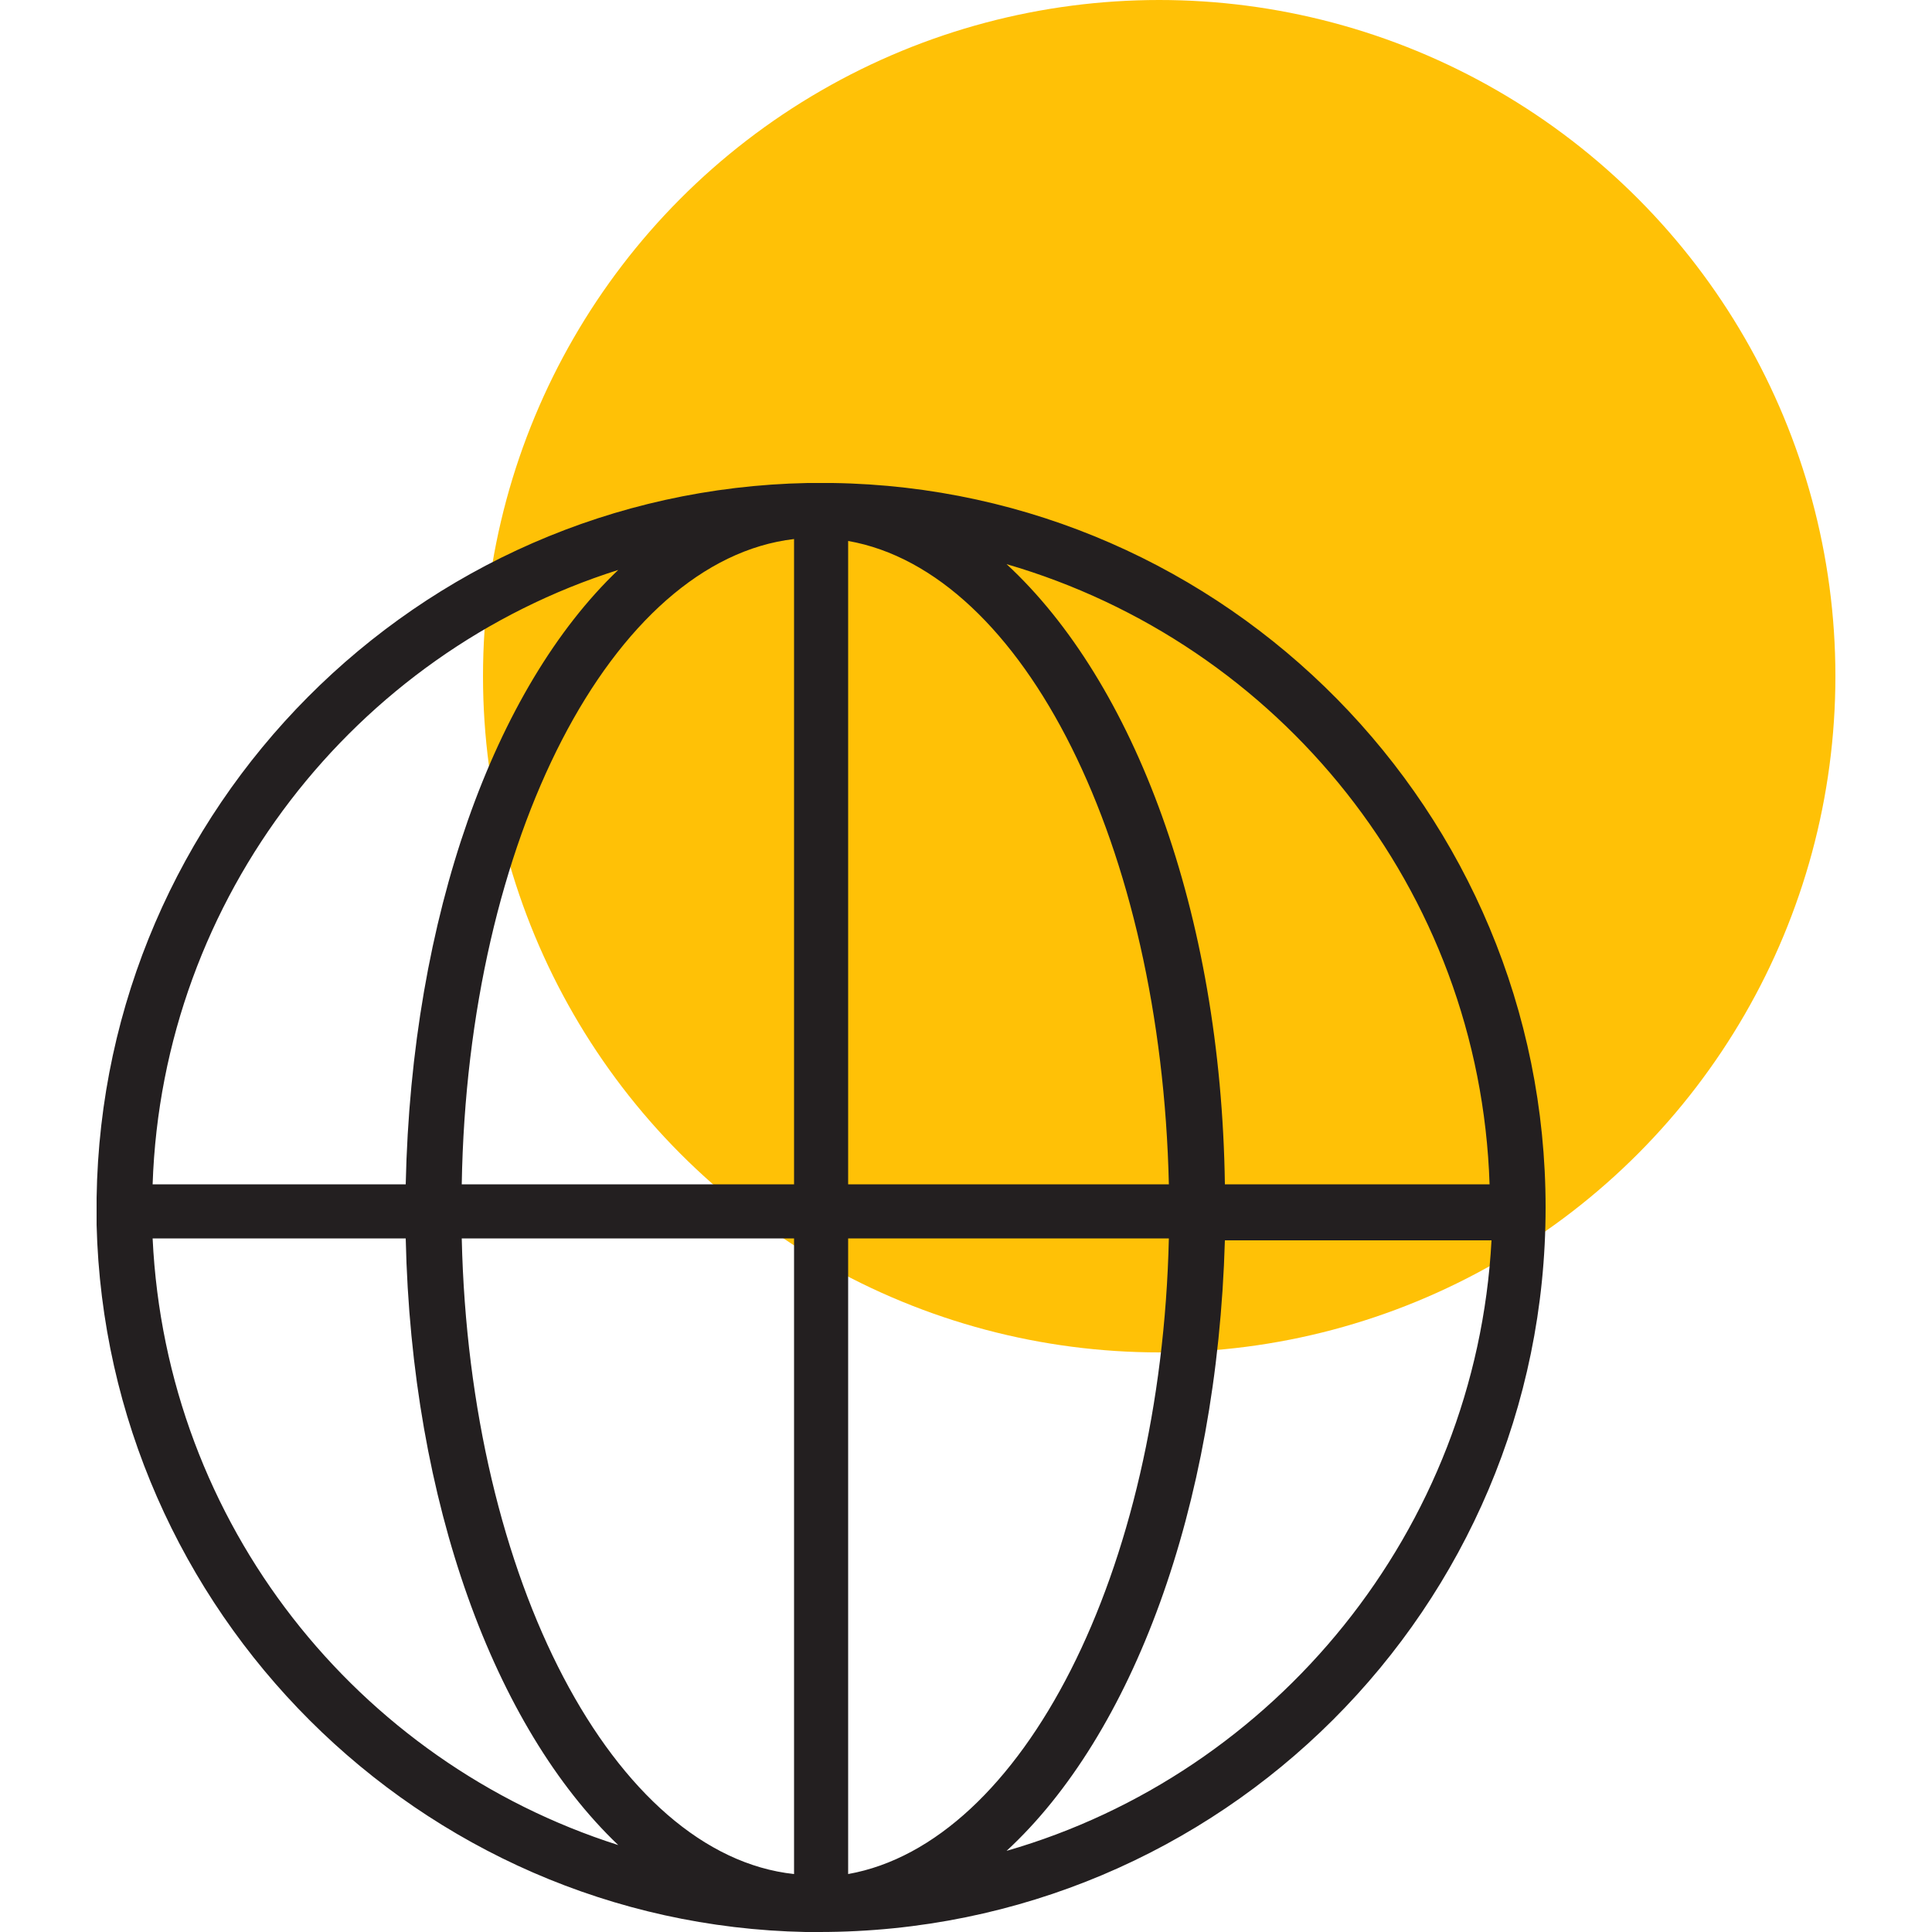 <?xml version="1.0" encoding="UTF-8"?> <!-- Generator: Adobe Illustrator 23.1.0, SVG Export Plug-In . SVG Version: 6.00 Build 0) --> <svg xmlns="http://www.w3.org/2000/svg" xmlns:xlink="http://www.w3.org/1999/xlink" id="Layer_1" x="0px" y="0px" viewBox="0 0 100 100" style="enable-background:new 0 0 100 100;" xml:space="preserve"> <style type="text/css"> .st0{fill:#FFC106;} .st1{fill:#231F20;} </style> <circle class="st0" cx="60" cy="35" r="35"></circle> <path class="st1" d="M43.1,25c-0.2,0-1.3,0-1.3,0C21.6,25.4,5.3,41.8,5,62c0,0.3,0,1.1,0,1.4c0.5,20,16.7,36.2,36.7,36.6 c0.1,0,0.3,0,0.4,0c0,0,0.1,0,0.1,0c0.1,0,0.1,0,0.2,0C63.2,100,80,83.2,80,62.5C80,42,63.5,25.3,43.1,25z M77.1,61.3H63.4 c-0.2-14.1-4.7-26-11.3-32.1C66.2,33.3,76.6,46,77.1,61.3z M41.1,27.9v33.4H23.9C24.2,43.4,31.7,29,41.1,27.9z M41.1,64.1v32.9 C31.8,96,24.3,81.8,23.9,64.1H41.1z M43.9,97V64.1h16.6C60.1,81.4,52.9,95.4,43.9,97z M43.9,61.3V28c9.1,1.6,16.2,15.8,16.6,33.3 C60.5,61.3,43.9,61.3,43.9,61.3z M32,29.5c-6.4,6.1-10.7,17.9-11,31.8H7.9C8.4,46.4,18.4,33.8,32,29.5z M7.9,64.1H21 c0.3,13.7,4.6,25.3,11,31.4C18.5,91.2,8.6,78.9,7.9,64.1z M52.1,95.8c6.5-6,10.9-17.7,11.3-31.6h13.8C76.4,79.2,66,91.8,52.1,95.8z"></path> </svg> 